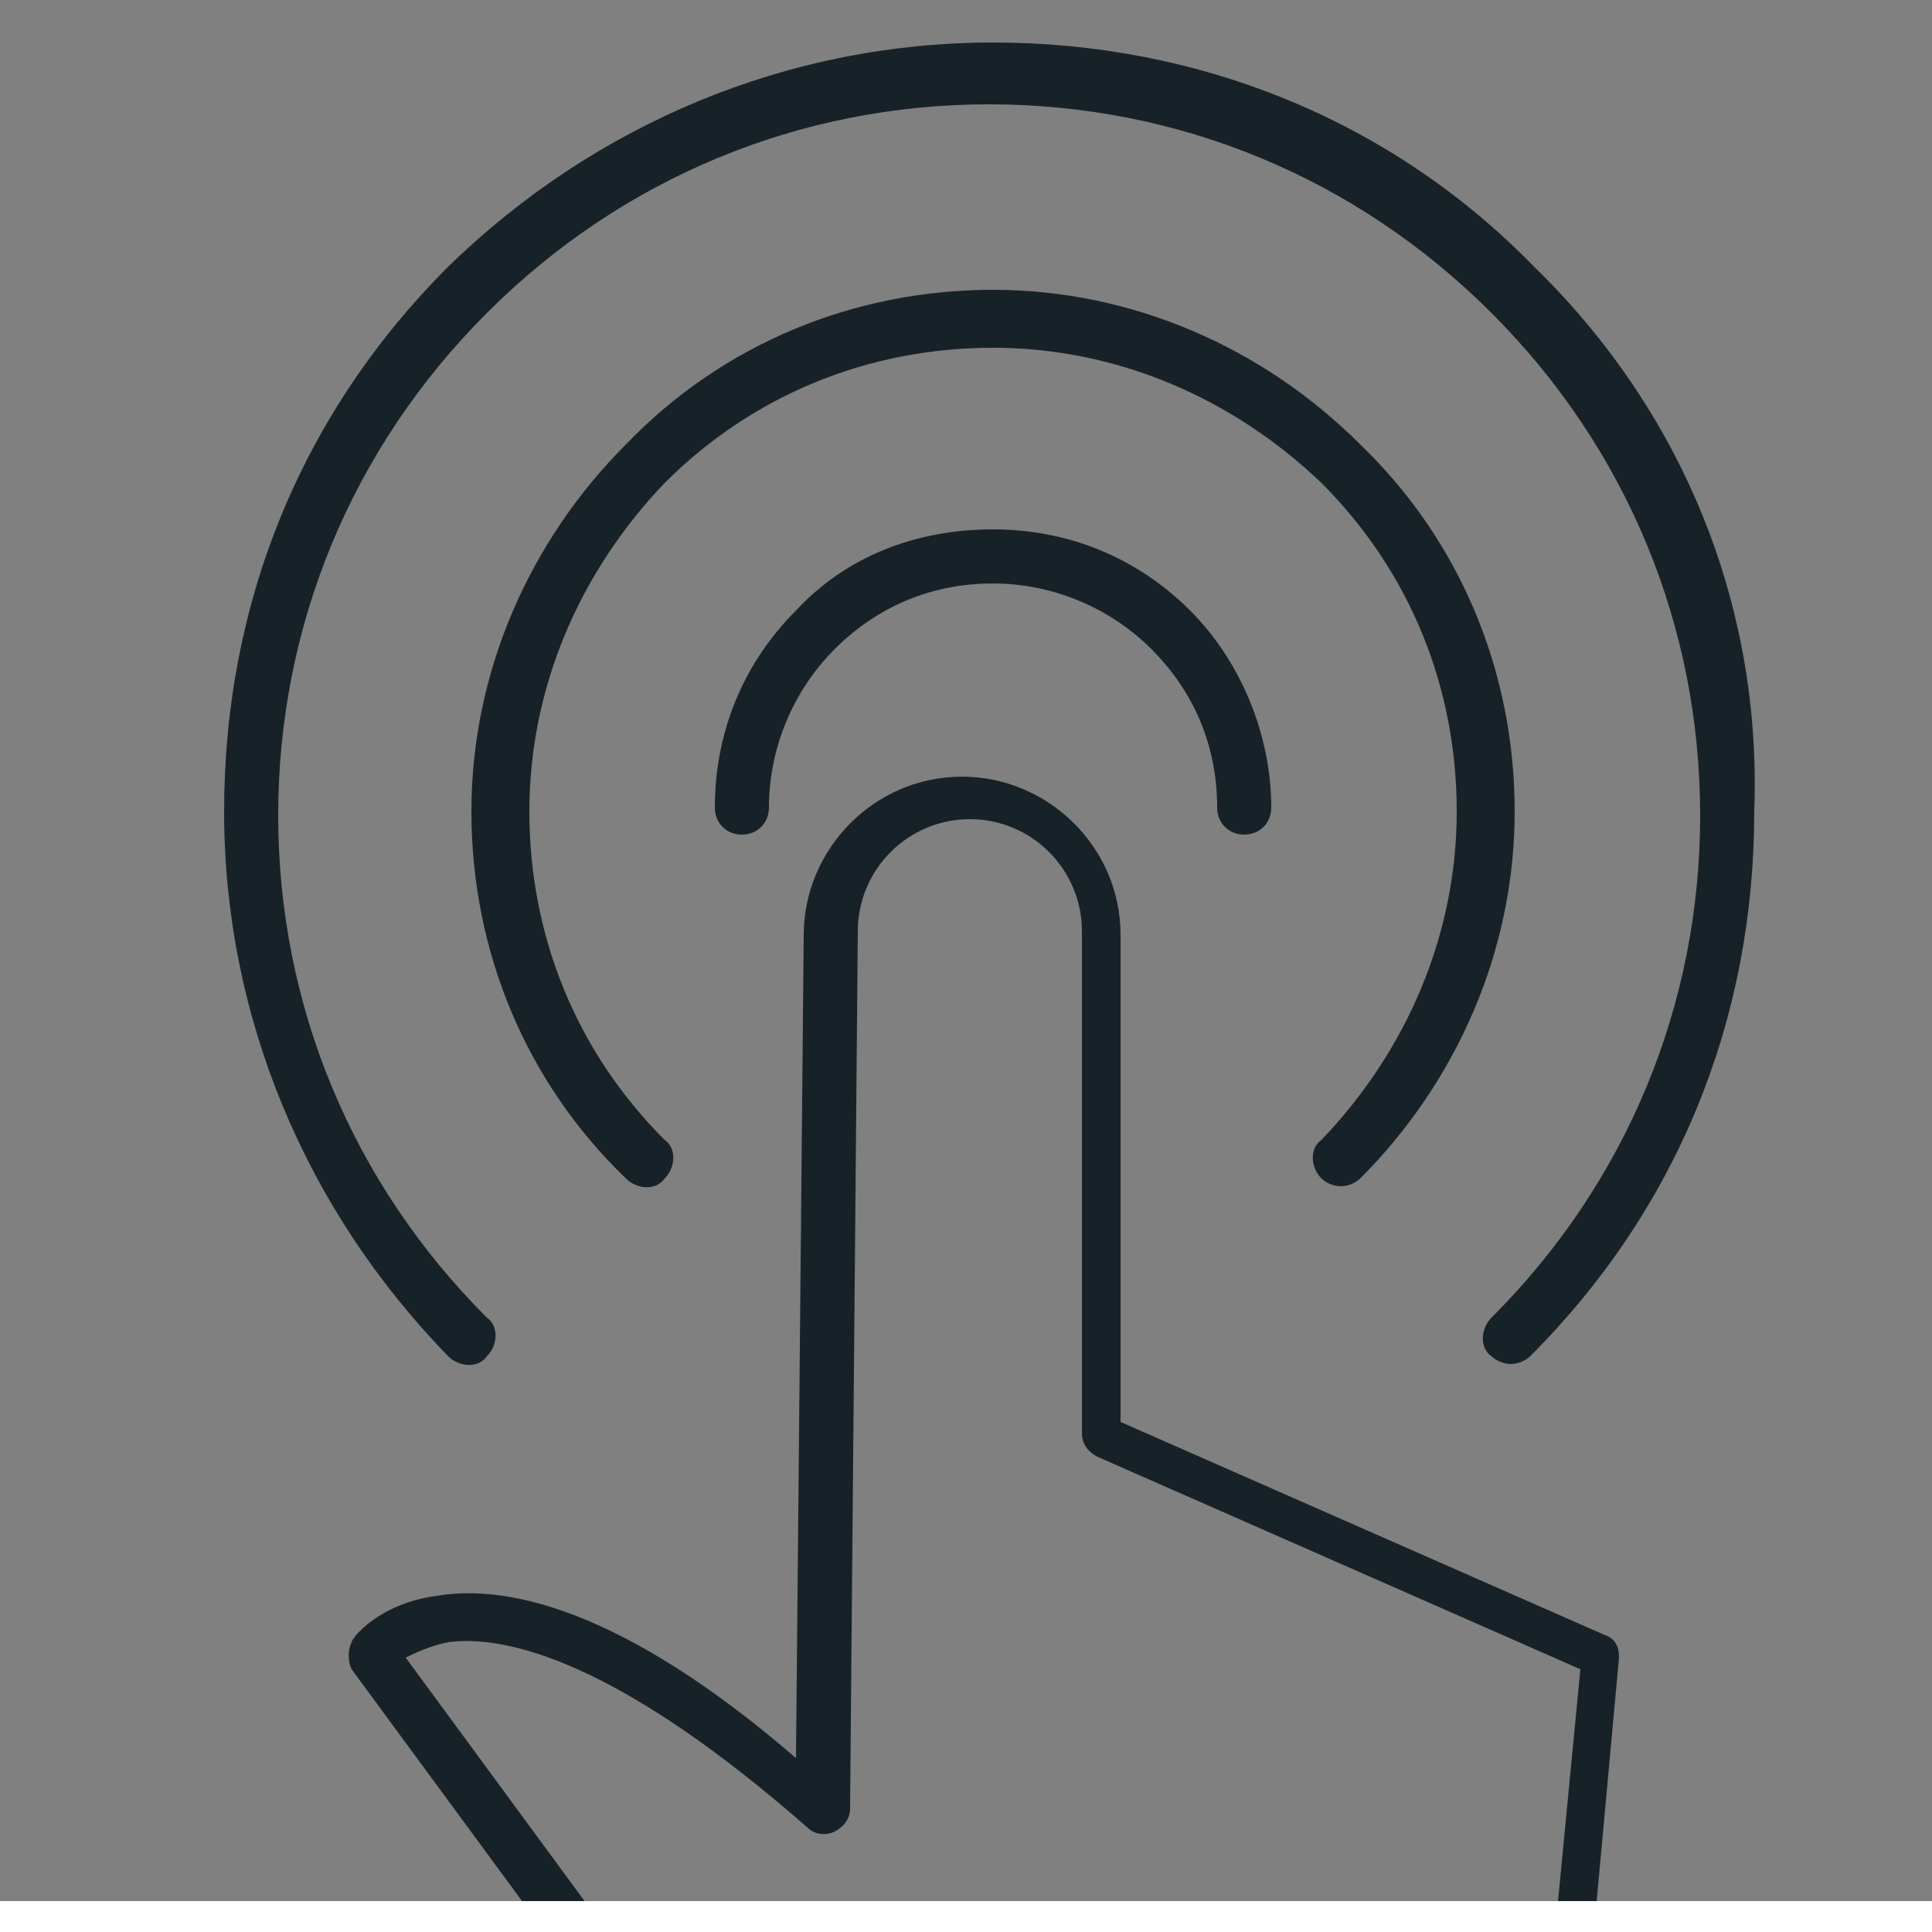 <?xml version="1.0" encoding="utf-8"?>
<!-- Generator: Adobe Illustrator 24.3.0, SVG Export Plug-In . SVG Version: 6.00 Build 0)  -->
<!DOCTYPE svg PUBLIC "-//W3C//DTD SVG 1.1//EN" "http://www.w3.org/Graphics/SVG/1.1/DTD/svg11.dtd">
<svg version="1.1" id="Livello_1" xmlns:x="http://ns.adobe.com/Extensibility/1.0/" xmlns:i="http://ns.adobe.com/AdobeIllustrator/10.0/" xmlns:graph="http://ns.adobe.com/Graphs/1.0/"
	 xmlns="http://www.w3.org/2000/svg" xmlns:xlink="http://www.w3.org/1999/xlink" x="0px" y="0px" viewBox="0 0 50 50"
	 style="enable-background:new 0 0 50 50;" xml:space="preserve">
<rect x="0" y="0" width="50" height="50" fill="#808080" stroke="none"/>
<style type="text/css">
	.st0{display:none;}
	.st1{display:inline;fill:#172228;}
	.st2{fill:#172228;}
	.st3{fill:#FFFFFF;}
</style>
<g class="st0">
	<path class="st1" d="M24.9,5.9c2.9,0,5.7,1.1,7.7,3.2c2.1,2.1,3.2,4.8,3.2,7.7c0,0.3,0.3,0.6,0.6,0.6c0.3,0,0.6-0.3,0.6-0.6
		c0-3.3-1.3-6.3-3.6-8.6c-2.3-2.3-5.4-3.6-8.6-3.6c-0.3,0-0.6,0.3-0.6,0.6C24.3,5.7,24.6,5.9,24.9,5.9z"/>
	<path class="st1" d="M8.6,17c-0.1,4.8,2,9.3,5.6,12.4c2.1,1.8,3.3,4.3,3.4,6.9h-0.7c-1.1,0-1.9,0.9-1.9,1.9v6.1
		c0,1.1,0.9,1.9,1.9,1.9h1.4c0.3,1.8,1.8,3.1,3.7,3.1h5.8c1.8,0,3.4-1.3,3.7-3.1h0.8c1.1,0,1.9-0.9,1.9-1.9v-6.1
		c0-1.1-0.9-1.9-1.9-1.9h-0.3c0.1-2.6,1.3-5.1,3.4-6.9c3.6-3.1,5.6-7.5,5.6-12.2c0-4.5-1.8-8.6-5-11.7c-3.2-3.1-7.5-4.6-12-4.4
		C15.4,1.6,8.7,8.5,8.6,17z M27.8,48.1H22c-1.2,0-2.1-0.8-2.4-1.9h10.6C29.9,47.3,29,48.1,27.8,48.1z M32.9,38.2v6.1
		c0,0.4-0.3,0.7-0.7,0.7h-1.3h-12h-2c-0.4,0-0.7-0.3-0.7-0.7v-6.1c0-0.4,0.3-0.7,0.7-0.7h1.3h13h1C32.6,37.6,32.9,37.9,32.9,38.2z
		 M23.9,36.3l-2-11c2-0.8,3.9-0.8,5.8,0l-2,11H23.9z M23.9,2.3C28.1,2.1,32,3.6,35,6.4c3,2.8,4.7,6.7,4.7,10.8
		c0,4.3-1.9,8.4-5.2,11.3c-2.4,2-3.7,4.9-3.8,7.8h-3.8l2.6-14.5c0.1-0.3-0.2-0.7-0.5-0.7c-0.3-0.1-0.7,0.2-0.7,0.5L27.9,24
		c-2-0.8-4.1-0.7-6.2,0l-0.4-2.4c-0.1-0.3-0.4-0.6-0.7-0.5c-0.3,0.1-0.6,0.4-0.5,0.7l0.6,3.2l2.1,11.3h-3.8c-0.1-3-1.4-5.8-3.8-7.8
		c-3.3-2.9-5.2-7-5.2-11.4C10,9.2,16.1,2.8,23.9,2.3z"/>
</g>
<g class="st0">
	<path class="st1" d="M1.5,6.7l2.9-2.9v40.5C4.3,44.7,4.6,45,5,45h7v1c0,0.3,0.3,0.6,0.6,0.6c0.3,0,0.6-0.3,0.6-0.6v-1h5.4v1
		c0,0.3,0.3,0.6,0.6,0.6c0.3,0,0.6-0.3,0.6-0.6v-1h5.4v1c0,0.3,0.3,0.6,0.6,0.6c0.3,0,0.6-0.3,0.6-0.6v-1H32v1
		c0,0.3,0.3,0.6,0.6,0.6c0.3,0,0.6-0.3,0.6-0.6v-1h13.2l-2.9,2.9c-0.2,0.2-0.2,0.6,0,0.9c0.1,0.1,0.3,0.2,0.4,0.2s0.3-0.1,0.4-0.2
		l3.8-3.8c0.2-0.1,0.4-0.3,0.4-0.6c0,0,0,0,0,0c0-0.2,0-0.4-0.2-0.5L44.7,40c-0.2-0.2-0.6-0.2-0.9,0c-0.2,0.2-0.2,0.6,0,0.9l2.9,2.9
		H33.2v-0.6c0-0.3-0.3-0.6-0.6-0.6c-0.3,0-0.6,0.3-0.6,0.6v0.6h-5.6v-0.6c0-0.3-0.3-0.6-0.6-0.6c-0.3,0-0.6,0.3-0.6,0.6v0.6h-5.4
		v-0.6c0-0.3-0.3-0.6-0.6-0.6c-0.3,0-0.6,0.3-0.6,0.6v0.6h-5.4v-0.6c0-0.3-0.3-0.6-0.6-0.6c-0.3,0-0.6,0.3-0.6,0.6v0.6H5.6V4.1
		l2.9,2.9C8.6,7,8.7,7.1,8.9,7.1c0.2,0,0.3-0.1,0.4-0.2c0.2-0.2,0.2-0.6,0-0.9l-4-4C5.1,1.8,4.7,1.8,4.4,2L0.6,5.8
		c-0.2,0.2-0.2,0.6,0,0.9C0.8,7,1.2,7,1.5,6.7z"/>
	<path class="st1" d="M13.9,36.1c1.7,0,3-1.4,3-3c0-0.6-0.2-1.3-0.6-1.8l3-3.4c0.5,0.3,1,0.4,1.5,0.4c1.1,0,2.1-0.6,2.6-1.6l6.7,2
		c0,0.1,0,0.2,0,0.2c0,1.7,1.4,3,3,3c1.7,0,3-1.4,3-3c0-1-0.5-1.8-1.2-2.4l3.9-8.3c0.2,0.1,0.4,0.1,0.7,0.1c1.7,0,3-1.4,3-3
		c0-1.7-1.4-3-3-3c-1.7,0-3,1.4-3,3c0,1,0.5,1.8,1.2,2.4l-3.9,8.3C33.7,26,33.5,26,33.3,26c-1.1,0-2.1,0.6-2.6,1.6l-6.7-2
		c0-0.1,0-0.2,0-0.2c0-1.7-1.4-3-3-3c-1.7,0-3,1.4-3,3c0,0.6,0.2,1.3,0.6,1.8l-3,3.4c-0.5-0.3-1-0.4-1.5-0.4c-1.7,0-3,1.4-3,3
		C10.8,34.7,12.2,36.1,13.9,36.1z M39.6,13.5c1,0,1.8,0.8,1.8,1.8c0,1-0.8,1.8-1.8,1.8c-0.2,0-0.5-0.1-0.7-0.2l0,0l0,0c0,0,0,0,0,0
		c-0.6-0.3-1-0.9-1-1.6C37.8,14.3,38.6,13.5,39.6,13.5z M34,27.4c0.6,0.3,1,0.9,1,1.6c0,1-0.8,1.8-1.8,1.8c-1,0-1.8-0.8-1.8-1.8
		c0-0.1,0-0.3,0.1-0.5C31.9,27.5,33,26.9,34,27.4z M20.9,23.6c1,0,1.8,0.8,1.8,1.8c0,0.1,0,0.3-0.1,0.5v0c-0.2,0.8-0.9,1.3-1.7,1.3
		c-0.4,0-0.9-0.2-1.2-0.5l0,0c-0.4-0.3-0.6-0.8-0.6-1.3C19.1,24.3,19.9,23.6,20.9,23.6z M13.9,31.3c0.4,0,0.9,0.2,1.2,0.5
		c0,0,0,0,0,0c0.4,0.3,0.6,0.8,0.6,1.3c0,1-0.8,1.8-1.8,1.8c-1,0-1.8-0.8-1.8-1.8C12.1,32.1,12.9,31.3,13.9,31.3z"/>
</g>
<g class="st0">
	<path class="st1" d="M37.6,20.4c-0.1-0.3-0.5-0.4-0.7-0.2c-0.3,0.1-0.4,0.5-0.2,0.7c3.5,7,2,15.7-3.8,21.2
		c-7.2,6.8-18.6,6.4-25.4-0.8C0.7,34,1.1,22.6,8.3,15.8c5.6-5.2,13.8-6.3,20.6-2.8c0.3,0.1,0.6,0,0.7-0.2c0.1-0.3,0-0.6-0.2-0.7
		c-7.2-3.8-16-2.6-21.9,3C-0.1,22.2-0.5,34.3,6.7,42c0.3,0.3,0.6,0.6,0.9,0.9l-4.2,4.9c-0.2,0.2-0.2,0.6,0.1,0.8
		c0.1,0.1,0.2,0.1,0.4,0.1c0.2,0,0.3-0.1,0.4-0.2l4.2-4.9C12,46.5,16.3,48,20.6,48c4.4,0,8.7-1.5,12.3-4.5l4.4,5.1
		c0.1,0.1,0.3,0.2,0.4,0.2c0.1,0,0.3,0,0.4-0.1c0.2-0.2,0.3-0.5,0.1-0.8l-4.5-5.1l0,0C39.7,37,41.3,27.8,37.6,20.4z"/>
	<path class="st1" d="M27.3,19.8c0.2-0.3,0.1-0.6-0.2-0.8c-4.7-3.1-11-2.5-15,1.5c-4.6,4.6-4.6,12.2,0,16.8c2.3,2.3,5.4,3.5,8.4,3.5
		c3,0,6.1-1.2,8.4-3.5c4-4,4.6-10.3,1.5-15c-0.2-0.3-0.5-0.3-0.8-0.2c-0.3,0.2-0.3,0.5-0.2,0.8c2.8,4.3,2.2,10-1.4,13.6
		c-4.2,4.2-11.1,4.2-15.3,0c-4.2-4.2-4.2-11.1,0-15.3c3.6-3.6,9.3-4.2,13.6-1.4C26.8,20.1,27.1,20,27.3,19.8z"/>
	<path class="st1" d="M20.6,25.7c0.4,0,0.7,0.1,1.1,0.2c0.3,0.1,0.6-0.1,0.7-0.4c0.1-0.3-0.1-0.6-0.4-0.7c-0.5-0.2-0.9-0.2-1.4-0.2
		c-2.5,0-4.5,2-4.5,4.5c0,2.5,2,4.5,4.5,4.5s4.5-2,4.5-4.5c0-0.4-0.1-0.9-0.2-1.3c-0.1-0.3-0.4-0.5-0.7-0.4
		c-0.3,0.1-0.5,0.4-0.4,0.7c0.1,0.3,0.1,0.7,0.1,1c0,1.9-1.5,3.4-3.4,3.4s-3.4-1.5-3.4-3.4C17.1,27.2,18.7,25.7,20.6,25.7z"/>
	<path class="st1" d="M48.5,6.1c-0.1-0.2-0.3-0.3-0.5-0.3h-3.9c0,0,0-0.1-0.1-0.1c-0.1-0.1-0.2-0.1-0.2-0.1l-0.3-3.8
		c0-0.2-0.2-0.4-0.4-0.5c-0.2-0.1-0.4,0-0.6,0.1l-10,10c-0.1,0.1-0.2,0.3-0.2,0.4l0.4,4.3L20.2,28.8c-0.2,0.2-0.2,0.6,0,0.8
		c0.1,0.1,0.2,0.2,0.4,0.2s0.3-0.1,0.4-0.2l12.7-12.7H38c0.1,0,0.3-0.1,0.4-0.2l10-10C48.6,6.6,48.6,6.3,48.5,6.1z M33.5,12l9-9
		l0.3,3.2l-9,9L33.5,12z M37.8,15.8h-3.1l8.9-8.9h3.1L37.8,15.8z"/>
</g>
<g class="st0">
	<path class="st1" d="M48.5,34.2V7.9c0-1.3-1.1-2.4-2.4-2.4H25.9V1.7c0-0.3-0.3-0.6-0.6-0.6c-0.3,0-0.6,0.3-0.6,0.6v3.8H4.5
		c-1.3,0-2.4,1.1-2.4,2.4v26.3c0,1.3,1.1,2.4,2.4,2.4h12.3L10,48.3c-0.2,0.3-0.1,0.7,0.2,0.9c0.1,0.1,0.2,0.1,0.3,0.1
		c0.2,0,0.4-0.1,0.5-0.3l7.2-12.3h6.3v10.4c0,0.3,0.3,0.6,0.6,0.6c0.3,0,0.6-0.3,0.6-0.6V36.7h6.5l7.1,12c0.1,0.2,0.3,0.3,0.5,0.3
		c0.1,0,0.2,0,0.3-0.1c0.3-0.2,0.4-0.6,0.2-0.9l-6.7-11.4H46C47.4,36.7,48.5,35.6,48.5,34.2z M3.3,34.2V7.9c0-0.6,0.5-1.2,1.2-1.2
		h20.8H46c0.6,0,1.2,0.5,1.2,1.2v26.3c0,0.6-0.5,1.2-1.2,1.2H32.9c-0.1,0-0.1,0-0.2,0h-7.5H18c-0.1,0-0.1,0-0.2,0H4.5
		C3.8,35.4,3.3,34.9,3.3,34.2z"/>
	<path class="st1" d="M18.1,22l6.7,6.5c0.1,0.1,0.3,0.2,0.4,0.2c0.2,0,0.3-0.1,0.4-0.2l14-14c0.2-0.2,0.2-0.6,0-0.9
		c-0.2-0.2-0.6-0.2-0.9,0L25.3,27.2l-6.7-6.4c-0.2-0.2-0.6-0.2-0.8,0l-6.9,5.2c-0.3,0.2-0.3,0.6-0.1,0.9c0.2,0.3,0.6,0.3,0.9,0.1
		L18.1,22z"/>
</g>
<g class="st0">
	<path class="st1" d="M6.9,36.1c2.9,3.1,6.6,5.2,10.6,6.1c5.2,1.2,10.9,0.3,15.7-2.8l8.4,9c0.5,0.6,1.2,1,2,1.1
		c1.2,0.3,2.5,0,3.5-0.9c1.5-1.5,1.6-3.9,0.2-5.4l-8.4-9C44.6,26,44,15,37.1,7.7c-7.8-8.3-21-8.7-29.3-0.9
		C-0.6,14.6-1,27.8,6.9,36.1z M47.1,45.8c0,0.7-0.3,1.4-0.9,1.9c-1.1,1-2.8,1-3.8-0.1l-8.3-8.8c0.8-0.6,1.5-1.1,2.1-1.7
		c0.6-0.6,1.2-1.3,1.8-2l8.3,8.8C46.9,44.3,47.1,45,47.1,45.8z M8.6,7.6c7.9-7.4,20.3-7,27.7,0.9c6.6,7,7.1,17.7,1.3,25.3
		c-0.7,0.9-1.4,1.7-2.1,2.4c-0.7,0.7-1.5,1.3-2.5,2c-8,5.4-18.6,4.2-25.2-2.8C0.3,27.4,0.7,15,8.6,7.6z"/>
	<path class="st1" d="M18.3,38.1c1,0.2,2.1,0.4,3.2,0.4C26,38.6,30.2,37,33.4,34c3.2-3.1,5.1-7.2,5.2-11.6c0-0.3-0.2-0.6-0.5-0.6
		c-0.3,0-0.6,0.2-0.6,0.5c-0.1,4.1-1.8,8-4.8,10.8c-3,2.8-6.9,4.3-11.1,4.2C13,37.1,6.2,30,6.5,21.4c0.1-4.1,1.8-8,4.8-10.8
		c3-2.8,6.9-4.3,11.1-4.2c2.4,0.1,4.7,0.7,6.9,1.8c2.5,1.3,4.6,3.3,6.1,5.8c0.2,0.3,0.5,0.4,0.8,0.2c0.3-0.2,0.4-0.5,0.2-0.8
		c-1.6-2.6-3.8-4.8-6.5-6.2c-2.3-1.2-4.8-1.9-7.4-2C18,5.1,13.8,6.7,10.6,9.8C7.3,12.8,5.5,17,5.4,21.4
		C5.1,29.5,10.7,36.4,18.3,38.1z"/>
	<path class="st1" d="M29.5,24.9c0.1,0,0.2,0.1,0.4,0.1c1.2,0.3,2.5-0.4,3-1.6c0.5-1.3-0.2-2.8-1.5-3.3c-0.6-0.2-1.3-0.2-2,0.1
		c-0.6,0.3-1.1,0.8-1.4,1.4c-0.2,0.5-0.2,1-0.1,1.6l-3.4,1.7c-0.3-0.3-0.6-0.6-1.1-0.8c-0.9-0.3-1.9-0.2-2.6,0.4l-4.6-3.6
		c0-0.1,0.1-0.1,0.1-0.2c0.2-0.6,0.2-1.3-0.1-2c-0.3-0.6-0.8-1.1-1.4-1.4c-1.3-0.5-2.8,0.2-3.3,1.5c-0.4,0.9-0.1,2,0.6,2.7
		c0,0,0,0,0,0c0.3,0.3,0.6,0.5,0.9,0.6c0.1,0,0.2,0.1,0.4,0.1c0.8,0.2,1.6,0,2.2-0.5l4.6,3.6c0,0.1-0.1,0.1-0.1,0.2
		c-0.2,0.6-0.2,1.3,0.1,2c0.3,0.6,0.8,1.1,1.4,1.4c0.1,0,0.2,0.1,0.4,0.1c0.5,0.1,1.1,0.1,1.6-0.2c0.6-0.3,1.1-0.8,1.4-1.4
		c0.2-0.5,0.2-1,0.1-1.6l3.4-1.7C28.7,24.4,29,24.7,29.5,24.9z M29,21.9c0.1-0.4,0.4-0.7,0.8-0.8c0.4-0.2,0.8-0.2,1.1,0
		c0.8,0.3,1.1,1.1,0.8,1.9c-0.3,0.8-1.1,1.1-1.9,0.8c-0.3-0.1-0.6-0.4-0.8-0.7C28.9,22.7,28.9,22.3,29,21.9z M13.4,21.1
		c-0.2-0.1-0.4-0.2-0.5-0.3l0,0c-0.4-0.4-0.5-1-0.3-1.5c0.3-0.8,1.1-1.1,1.9-0.8c0.4,0.1,0.7,0.4,0.8,0.8c0.2,0.4,0.2,0.8,0,1.1
		c0,0.1-0.1,0.2-0.2,0.4l0,0c0,0,0,0,0,0C14.7,21.2,14,21.4,13.4,21.1z M23.9,26.9c-0.1,0.4-0.4,0.7-0.8,0.8c-0.4,0.2-0.8,0.2-1.1,0
		c-0.4-0.1-0.7-0.4-0.8-0.8c-0.2-0.4-0.2-0.8,0-1.1c0-0.1,0.1-0.2,0.2-0.4l0,0c0.4-0.5,1.1-0.7,1.7-0.5c0.3,0.1,0.6,0.4,0.8,0.7l0,0
		l0,0l0,0l0,0C24,26.1,24.1,26.5,23.9,26.9z"/>
</g>
<path class="st2" d="M11.3,41.3c-1.5,0.2-2.2,1.1-2.2,1.2C9,42.7,9,43,9.1,43.2l11.1,15.1l2.2,5.5c0.1,0.2,0.3,0.4,0.6,0.4h16.4
	c0.3,0,0.6-0.3,0.6-0.6l1.9-20.7c0-0.3-0.1-0.5-0.4-0.6l-12.5-5.5V24.2c0-2.3-1.9-4.1-4.1-4.1c-2.3,0-4.1,1.9-4.1,4.1l-0.2,21.3
	C16.9,42.3,13.7,40.9,11.3,41.3z M20.9,47.3c0.2,0.2,0.5,0.2,0.7,0.1c0.2-0.1,0.4-0.3,0.4-0.6l0.2-22.7c0-1.6,1.3-2.9,2.9-2.9
	c1.6,0,2.9,1.3,2.9,2.9v13c0,0.3,0.2,0.5,0.4,0.6l12.5,5.5L39,62.9H23.5l-2.1-5.2c0,0,0-0.1-0.1-0.1L10.5,42.9
	c0.2-0.1,0.6-0.3,1.1-0.4C13.1,42.3,16,43,20.9,47.3z"/>
<path class="st2" d="M39.7,6.9C36,3.1,31,1.1,25.7,1.1c-5.3,0-10.3,2.1-14.1,5.8c-3.8,3.8-5.8,8.7-5.8,14.1c0,5.3,2.1,10.3,5.8,14.1
	c0.3,0.3,0.8,0.3,1,0c0.3-0.3,0.3-0.8,0-1c-3.5-3.5-5.4-8.1-5.4-13c0-4.9,1.9-9.5,5.4-13c3.5-3.5,8.1-5.4,13-5.4
	c4.9,0,9.5,1.9,13,5.4c3.5,3.5,5.4,8.1,5.4,13c0,4.9-1.9,9.5-5.4,13c-0.3,0.3-0.3,0.8,0,1c0.1,0.1,0.3,0.2,0.5,0.2
	c0.2,0,0.4-0.1,0.5-0.2c3.8-3.8,5.8-8.7,5.8-14.1C45.6,15.6,43.5,10.6,39.7,6.9z"/>
<path class="st2" d="M20.6,15.8c-1.4,1.4-2.1,3.2-2.1,5.1c0,0.4,0.3,0.7,0.7,0.7c0.4,0,0.7-0.3,0.7-0.7c0-1.5,0.6-3,1.7-4.1
	c1.1-1.1,2.5-1.7,4.1-1.7c1.5,0,3,0.6,4.1,1.7c1.1,1.1,1.7,2.5,1.7,4.1c0,0.4,0.3,0.7,0.7,0.7c0.4,0,0.7-0.3,0.7-0.7
	c0-1.9-0.8-3.8-2.1-5.1c-1.4-1.4-3.2-2.1-5.1-2.1C23.7,13.7,21.9,14.4,20.6,15.8z"/>
<path class="st2" d="M34.2,30.5c0.1,0.1,0.3,0.2,0.5,0.2s0.4-0.1,0.5-0.2c2.5-2.5,4-5.9,4-9.5c0-3.6-1.4-7-4-9.5
	c-2.5-2.5-5.9-4-9.5-4c-3.6,0-7,1.4-9.5,4c-2.5,2.5-4,5.9-4,9.5c0,3.6,1.4,7,4,9.5c0.3,0.3,0.8,0.3,1,0c0.3-0.3,0.3-0.8,0-1
	c-2.3-2.3-3.5-5.3-3.5-8.5c0-3.2,1.3-6.2,3.5-8.5c2.3-2.3,5.3-3.5,8.5-3.5c3.2,0,6.2,1.3,8.5,3.5c2.3,2.3,3.5,5.3,3.5,8.5
	c0,3.2-1.3,6.2-3.5,8.5C33.9,29.7,33.9,30.2,34.2,30.5z"/>
<rect x="-1.6" y="49.2" class="st3" width="64.6" height="19"/>
</svg>

